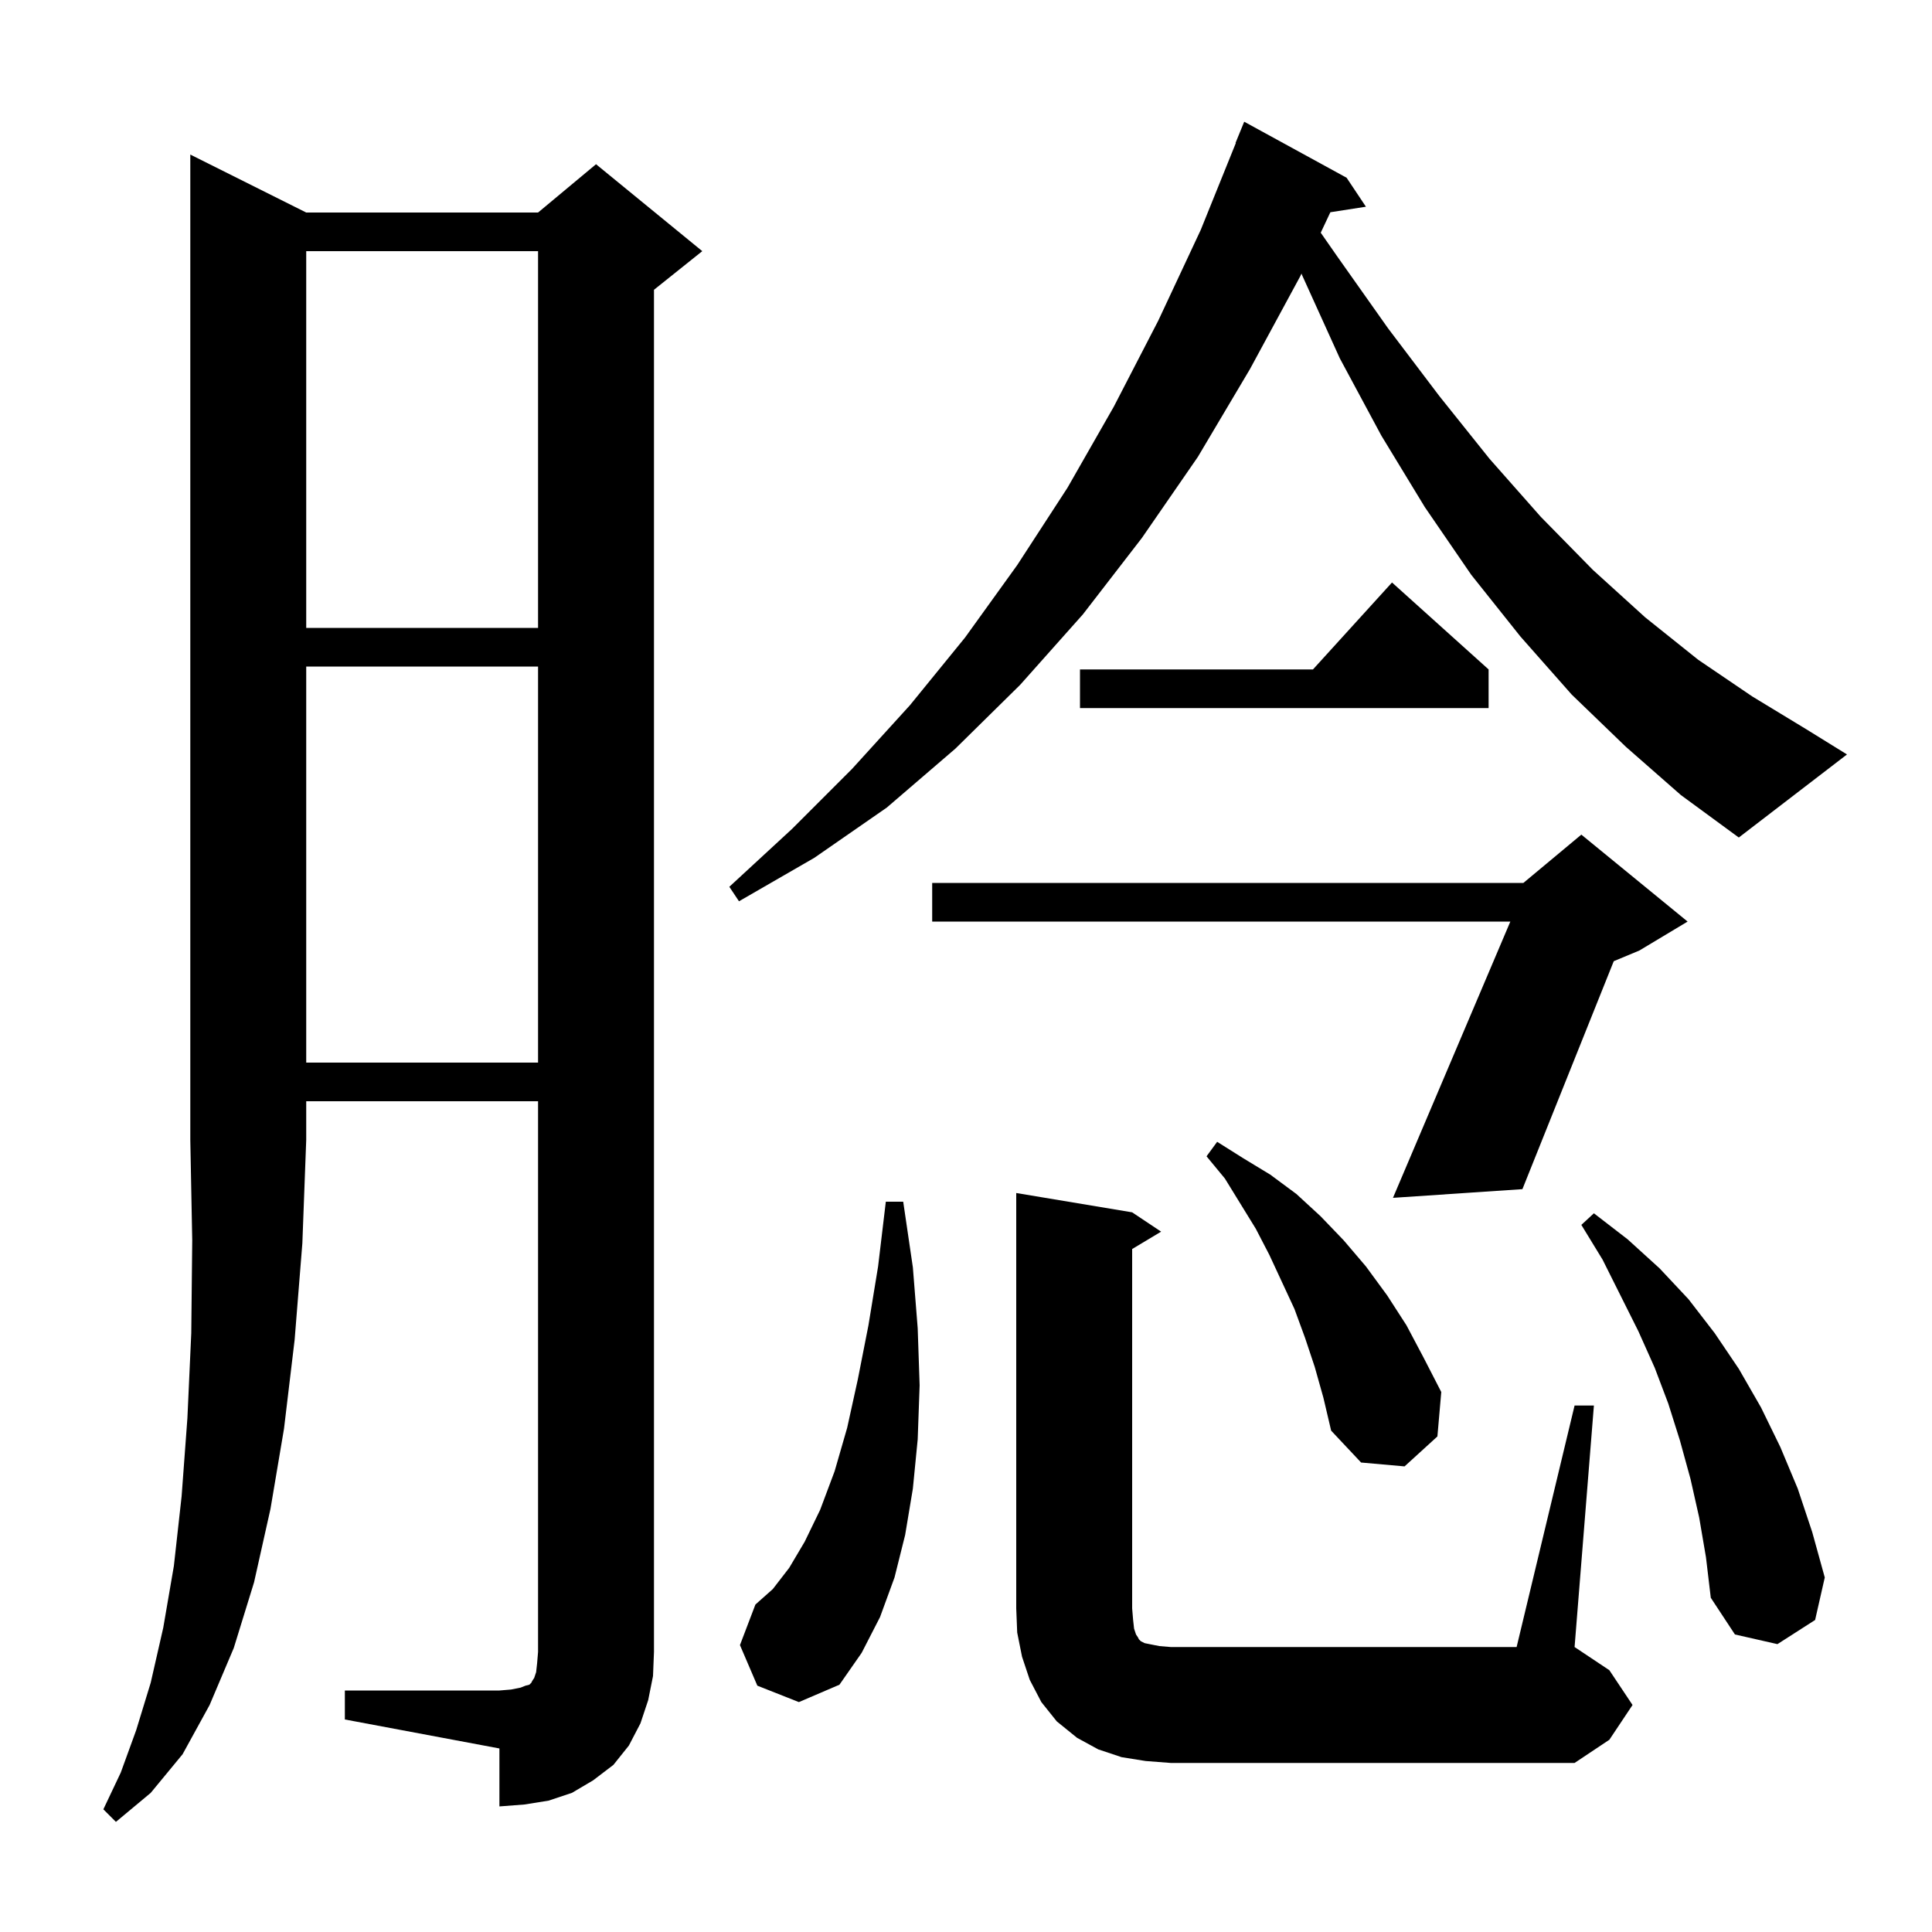<svg xmlns="http://www.w3.org/2000/svg" xmlns:xlink="http://www.w3.org/1999/xlink" version="1.1" baseProfile="full" viewBox="0 0 200 200" width="200" height="200">
<g fill="black">
<path d="M 31.7 22.0 L 55.7 22.0 L 61.7 17.0 L 72.7 26.0 L 67.7 30.0 L 67.7 171.0 L 67.6 173.5 L 67.1 176.0 L 66.3 178.4 L 65.1 180.7 L 63.5 182.7 L 61.4 184.3 L 59.2 185.6 L 56.8 186.4 L 54.3 186.8 L 51.7 187.0 L 51.7 181.0 L 35.7 178.0 L 35.7 175.0 L 51.7 175.0 L 52.9 174.9 L 53.9 174.7 L 54.4 174.5 L 54.8 174.4 L 55.0 174.2 L 55.1 174.0 L 55.3 173.7 L 55.5 173.1 L 55.6 172.2 L 55.7 171.0 L 55.7 114.0 L 31.7 114.0 L 31.7 118.0 L 31.3 128.7 L 30.5 138.7 L 29.4 147.9 L 28.0 156.2 L 26.3 163.8 L 24.2 170.6 L 21.7 176.5 L 18.9 181.6 L 15.6 185.6 L 12.0 188.6 L 10.7 187.3 L 12.5 183.5 L 14.1 179.1 L 15.6 174.2 L 16.9 168.5 L 18.0 162.1 L 18.8 154.9 L 19.4 146.8 L 19.8 138.0 L 19.9 128.4 L 19.7 118.0 L 19.7 16.0 Z M 118.6 182.3 L 116.1 181.9 L 113.7 181.1 L 111.5 179.9 L 109.4 178.2 L 107.8 176.2 L 106.6 173.9 L 105.8 171.5 L 105.3 169.0 L 105.2 166.5 L 105.2 123.5 L 117.2 125.5 L 120.2 127.5 L 117.2 129.3 L 117.2 166.5 L 117.3 167.7 L 117.4 168.6 L 117.6 169.2 L 117.8 169.5 L 117.9 169.7 L 118.1 169.9 L 118.5 170.1 L 120.0 170.4 L 121.2 170.5 L 157.0 170.5 L 163.0 145.5 L 165.0 145.5 L 163.0 170.5 L 166.6 172.9 L 169.0 176.5 L 166.6 180.1 L 163.0 182.5 L 121.2 182.5 Z M 78.4 174.5 L 76.6 170.3 L 78.2 166.1 L 80.0 164.5 L 81.7 162.3 L 83.3 159.6 L 84.9 156.3 L 86.4 152.3 L 87.7 147.8 L 88.8 142.8 L 89.9 137.2 L 90.9 131.1 L 91.7 124.4 L 93.5 124.4 L 94.5 131.2 L 95.0 137.5 L 95.2 143.4 L 95.0 149.0 L 94.5 154.1 L 93.7 158.9 L 92.6 163.3 L 91.1 167.4 L 89.2 171.1 L 86.9 174.4 L 82.7 176.2 Z M 175.9 157.1 L 175.0 153.1 L 173.9 149.1 L 172.7 145.3 L 171.3 141.6 L 169.6 137.8 L 165.9 130.4 L 163.7 126.8 L 165.0 125.6 L 168.5 128.3 L 171.8 131.3 L 174.8 134.5 L 177.5 138.0 L 180.0 141.7 L 182.3 145.7 L 184.3 149.8 L 186.1 154.1 L 187.6 158.6 L 188.9 163.3 L 187.9 167.7 L 184.0 170.2 L 179.6 169.2 L 177.1 165.4 L 176.6 161.2 Z M 136.1 141.5 L 135.1 138.5 L 134.0 135.5 L 131.4 129.9 L 130.0 127.2 L 126.8 122.0 L 124.9 119.7 L 126.0 118.2 L 128.7 119.9 L 131.5 121.6 L 134.2 123.6 L 136.7 125.9 L 139.1 128.4 L 141.4 131.1 L 143.6 134.1 L 145.6 137.2 L 147.4 140.6 L 149.2 144.1 L 148.8 148.7 L 145.4 151.8 L 140.9 151.4 L 137.8 148.1 L 137.0 144.7 Z M 174.7 95.4 L 169.7 98.4 L 167.056 99.502 L 157.6 123.1 L 144.2 124.0 L 156.35 95.4 L 96.5 95.4 L 96.5 91.4 L 157.7 91.4 L 163.7 86.4 Z M 31.7 69.0 L 31.7 110.0 L 55.7 110.0 L 55.7 69.0 Z M 168.3 77.3 L 162.7 71.9 L 157.4 65.9 L 152.3 59.5 L 147.5 52.5 L 143.0 45.1 L 138.7 37.1 L 134.8 28.5 L 134.731 28.321 L 134.6 28.6 L 129.4 38.2 L 124.0 47.3 L 118.2 55.7 L 112.1 63.6 L 105.6 70.9 L 98.9 77.5 L 91.8 83.6 L 84.3 88.8 L 76.5 93.3 L 75.5 91.8 L 82.0 85.8 L 88.2 79.6 L 94.2 73.0 L 99.9 66.0 L 105.3 58.5 L 110.5 50.5 L 115.3 42.1 L 119.9 33.2 L 124.3 23.8 L 127.932 14.81 L 127.9 14.8 L 128.8 12.6 L 139.4 18.4 L 141.4 21.4 L 137.719 21.971 L 136.722 24.09 L 138.4 26.5 L 143.7 34.0 L 149.0 41.0 L 154.2 47.5 L 159.5 53.5 L 164.9 59.0 L 170.3 63.9 L 175.8 68.3 L 181.4 72.1 L 187.0 75.5 L 191.2 78.1 L 180.0 86.7 L 174.0 82.3 Z M 154.1 69.3 L 154.1 73.3 L 111.8 73.3 L 111.8 69.3 L 135.918 69.3 L 144.1 60.3 Z M 31.7 26.0 L 31.7 65.0 L 55.7 65.0 L 55.7 26.0 Z " />
</g>
</svg>
